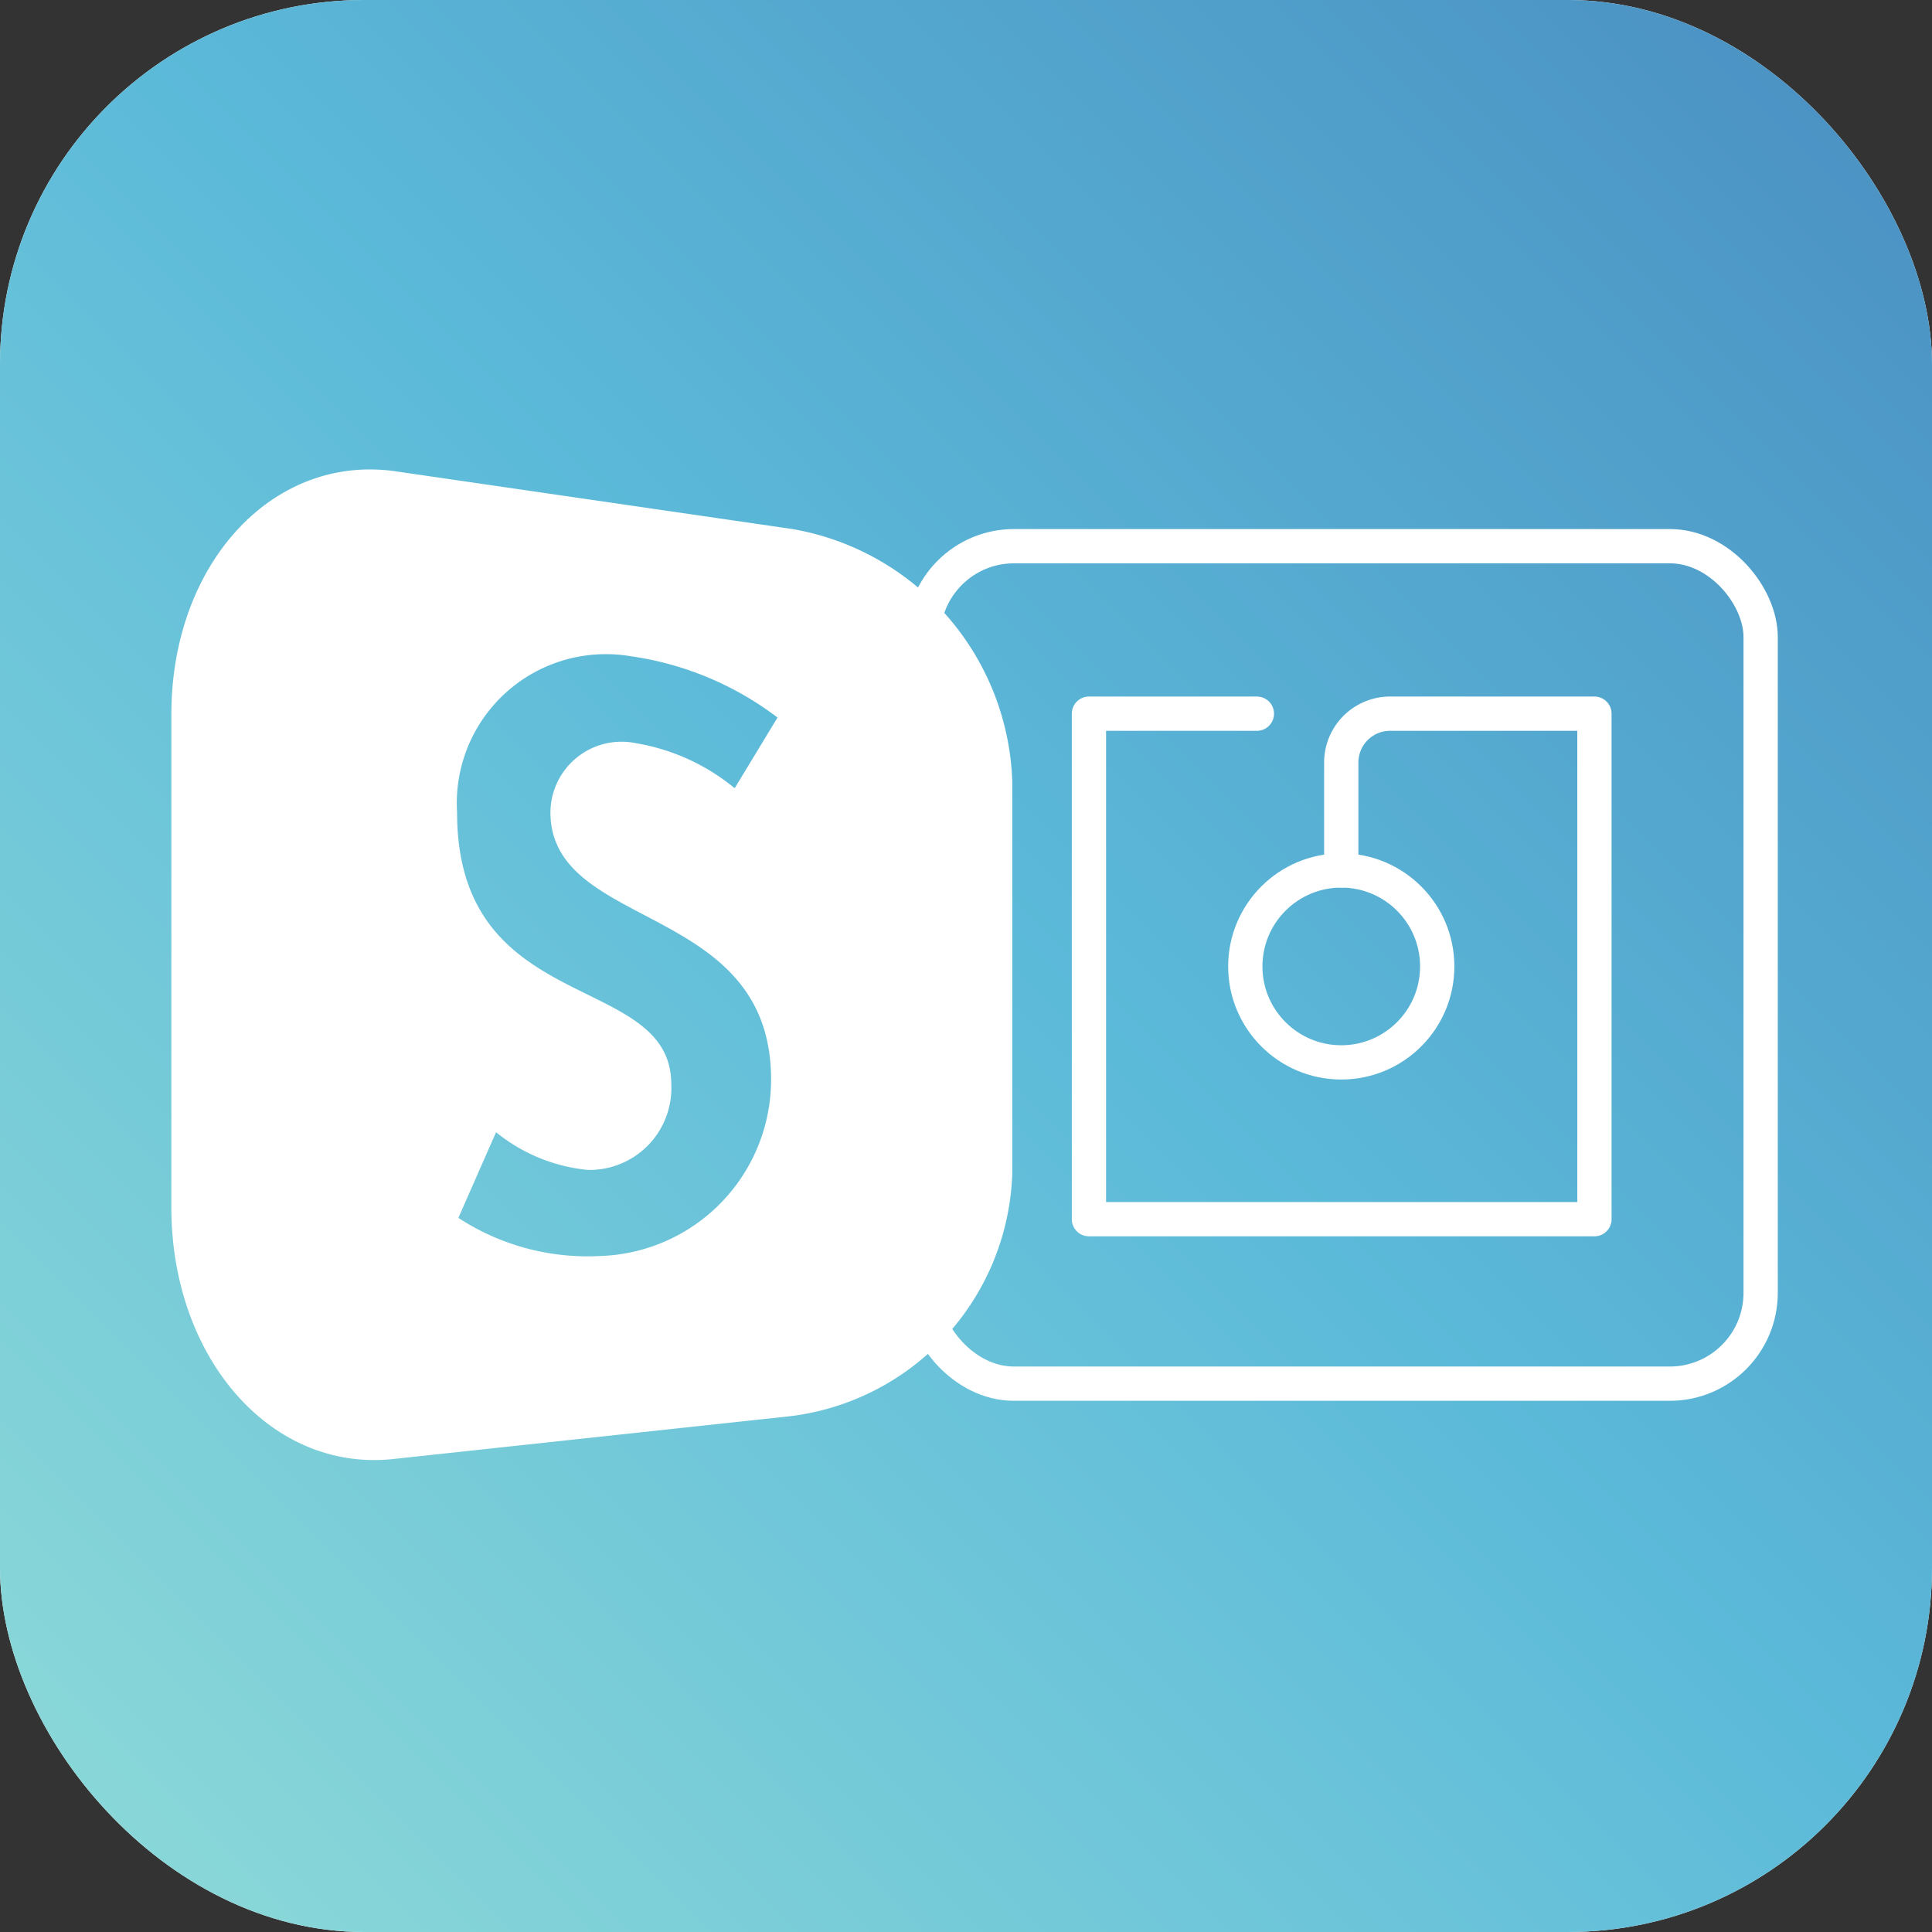 <svg xmlns="http://www.w3.org/2000/svg" xmlns:xlink="http://www.w3.org/1999/xlink" viewBox="0 0 45.1 45.1"><rect x="0" y="0" width="45.1" height="45.1" fill="#333333" stroke="none"/><defs><style>.a4916399-b221-4011-90e6-6c19dded2a1f{fill:#fff;}.fb2308f0-ee24-4a1e-bbe1-171f23655e4a{fill:url(#a6d22736-f2d3-48e4-af83-cb4004e0d8e0);}.a33b1ed3-7f82-4ad5-aa1d-8af1e7c382c9,.bb0aea46-81b9-4884-81b7-7791a3241f9e{fill:none;stroke:#fff;stroke-linejoin:round;stroke-width:0.8px;}.a33b1ed3-7f82-4ad5-aa1d-8af1e7c382c9{stroke-linecap:round;}</style><linearGradient id="a6d22736-f2d3-48e4-af83-cb4004e0d8e0" x1="2.5" y1="42.6" x2="42.6" y2="2.5" gradientUnits="userSpaceOnUse"><stop offset="0" stop-color="#89d7d8"/><stop offset="0.52" stop-color="#5cbad9"/><stop offset="1" stop-color="#4b93c4"/></linearGradient></defs><g id="bda7a539-5401-42d7-9037-ebcbc1d8c413" data-name="weißfläche-transparenz"><rect class="a4916399-b221-4011-90e6-6c19dded2a1f" width="45.1" height="45.1" rx="8.5"/></g><g id="f2da6235-b53a-4a23-81db-17aa28103135" data-name="farbfläche Kopie"><rect class="fb2308f0-ee24-4a1e-bbe1-171f23655e4a" width="45.1" height="45.1" rx="8.5"/></g><g id="e63dcc25-00cf-474a-b908-9f4225436f6a" data-name="Ebene 6"><rect class="bb0aea46-81b9-4884-81b7-7791a3241f9e" x="21.55" y="12.75" width="19.55" height="19.55" rx="2.12"/><path class="a33b1ed3-7f82-4ad5-aa1d-8af1e7c382c9" d="M29.34,16.66H25.42v11.8h11.8V16.66H32.44a1.14,1.14,0,0,0-1.13,1.14v2.52"/><circle class="a33b1ed3-7f82-4ad5-aa1d-8af1e7c382c9" cx="31.31" cy="22.56" r="2.24"/></g><g id="e8340e46-82f5-4728-8e54-de7cca243c4c" data-name="typo-offen"><path class="a4916399-b221-4011-90e6-6c19dded2a1f" d="M18.5,12.35,9.22,11C6.37,10.6,4,13.15,4,16.68v11.5c0,3.53,2.33,6.18,5.17,5.88l9.27-1a5.9,5.9,0,0,0,5.19-5.67V18.24A6.19,6.19,0,0,0,18.5,12.35ZM18,25.2a4.12,4.12,0,0,1-4,4.12,5.51,5.51,0,0,1-3.3-.89l.88-2a4,4,0,0,0,2.14.88,1.91,1.91,0,0,0,1.95-2c0-2.65-5-1.55-5-6.34a3.48,3.48,0,0,1,4.06-3.65,7.36,7.36,0,0,1,3.42,1.43l-1,1.65a4.88,4.88,0,0,0-2.3-1.05,1.66,1.66,0,0,0-2,1.68C12.94,21.73,18,21.08,18,25.2Z"/></g></svg>